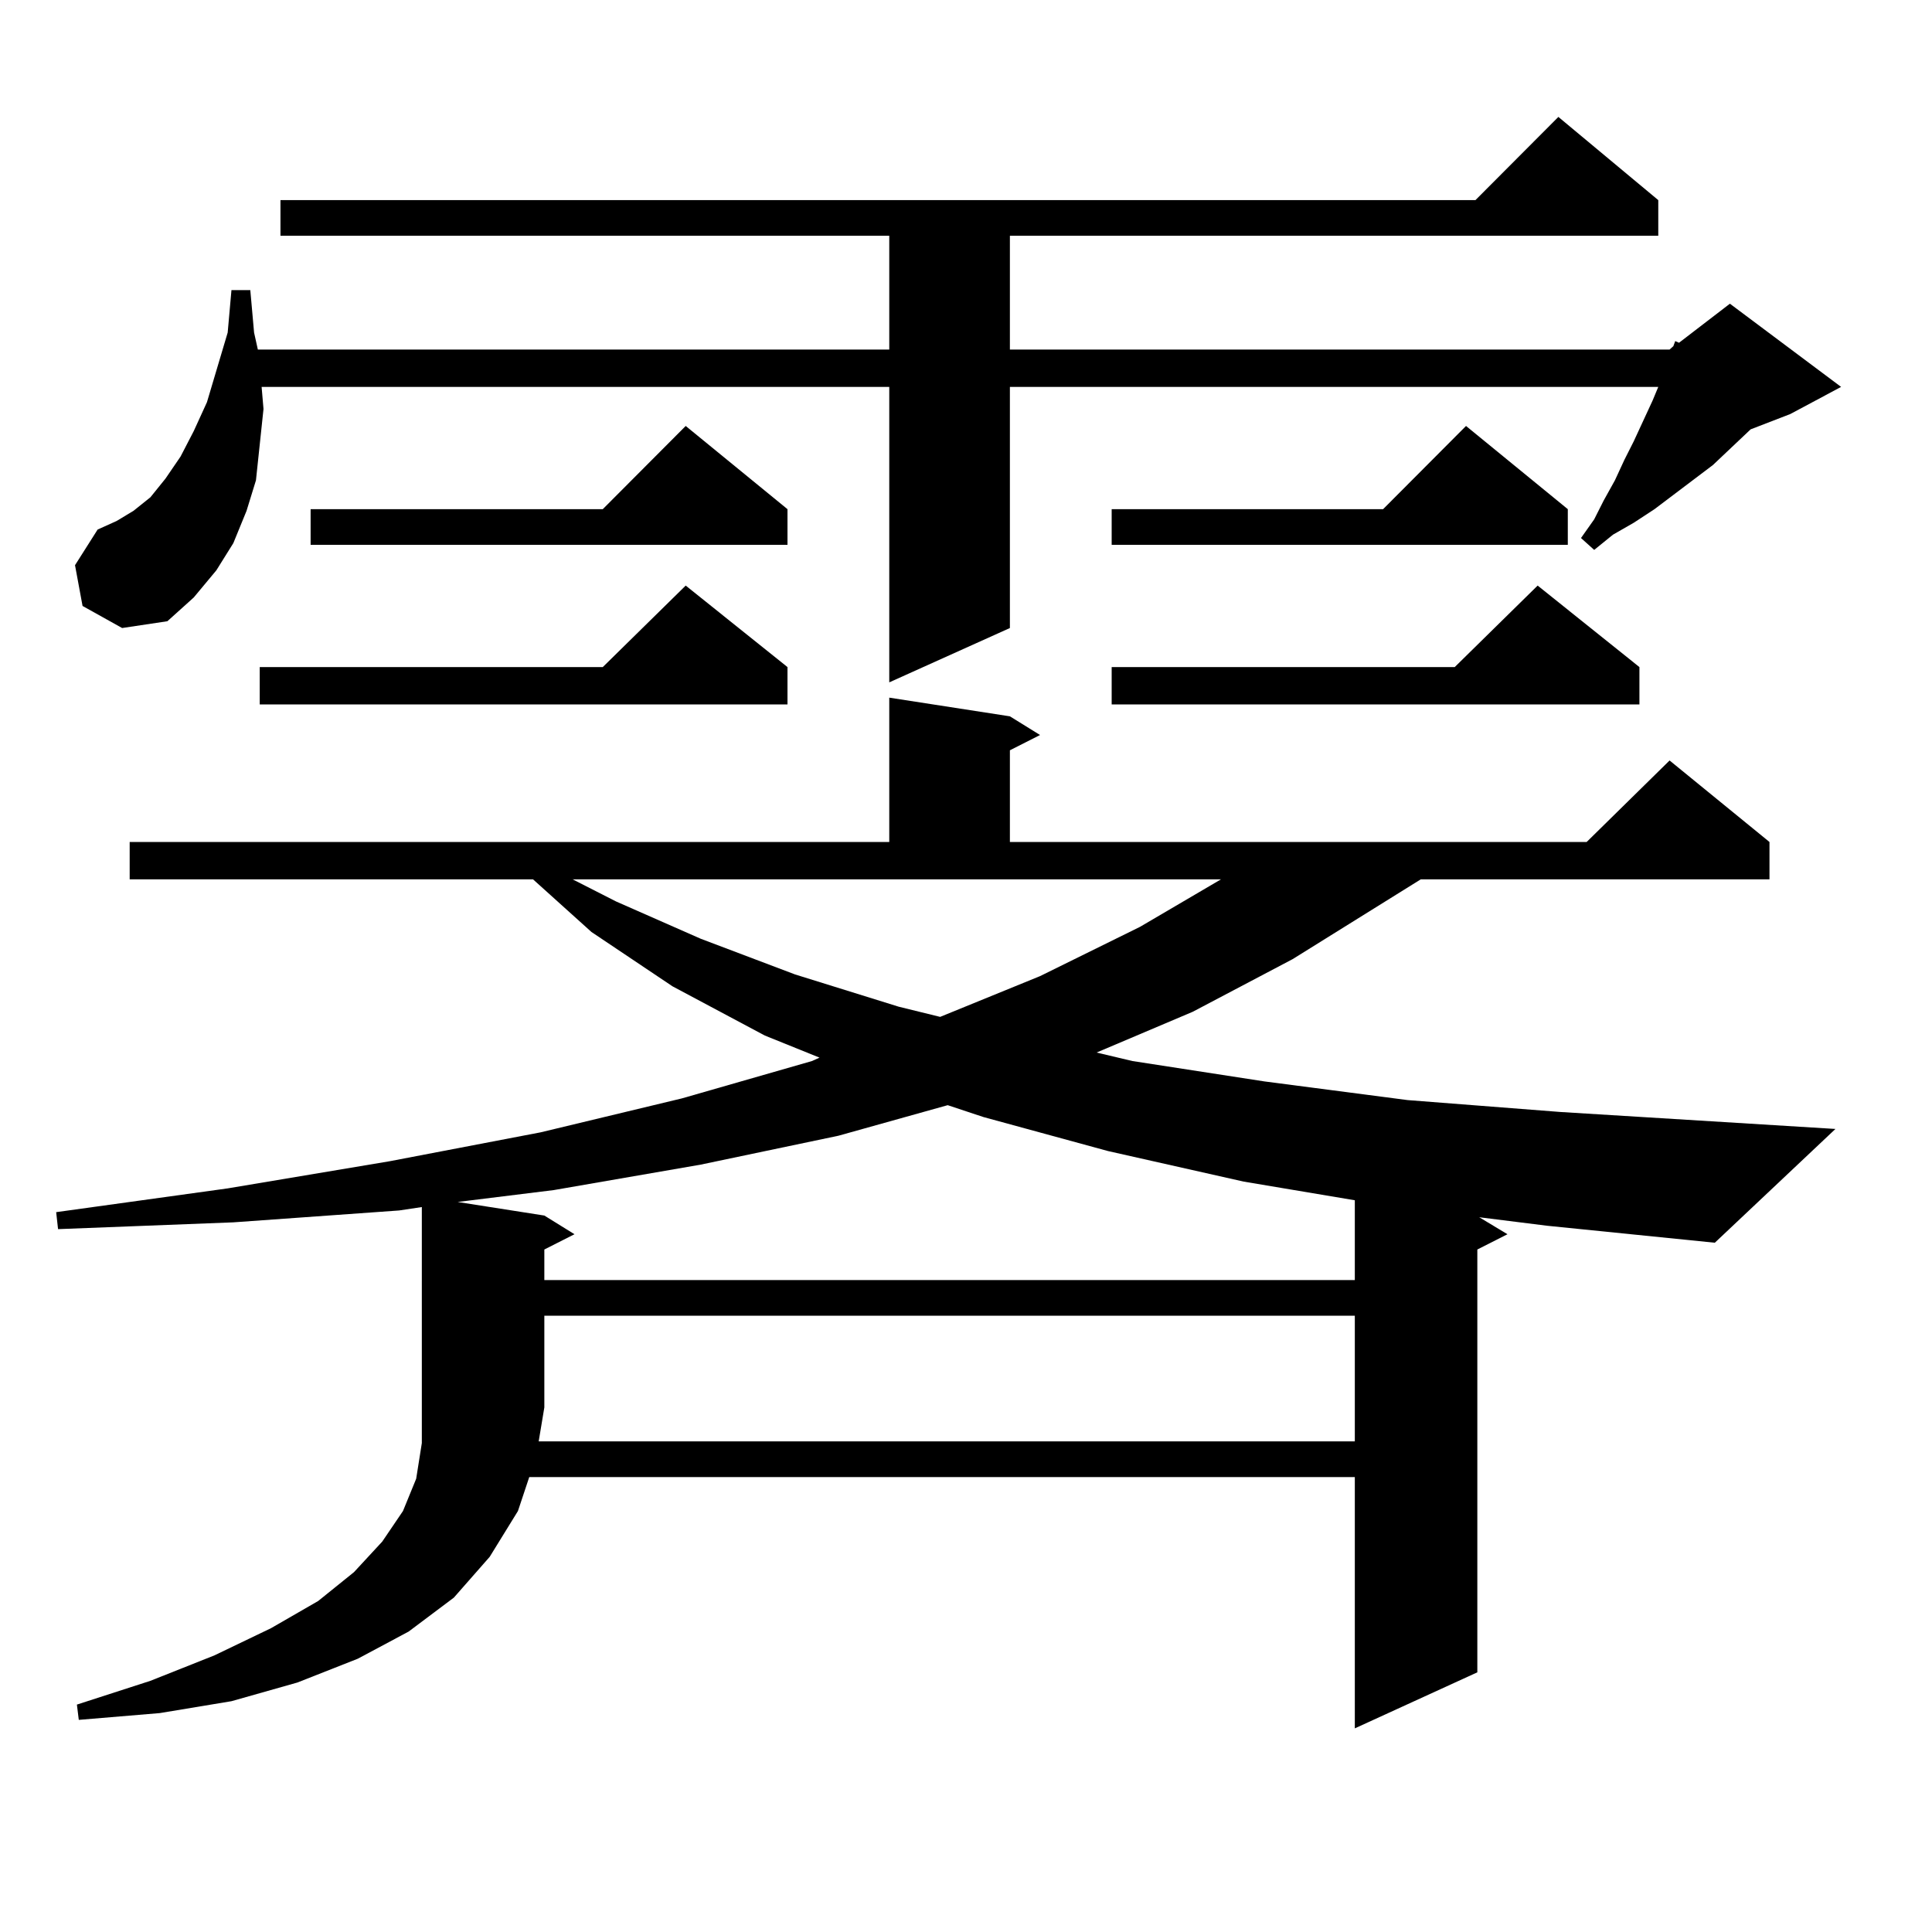 <?xml version="1.0" encoding="utf-8"?>
<!-- Generator: Adobe Illustrator 16.0.0, SVG Export Plug-In . SVG Version: 6.00 Build 0)  -->
<!DOCTYPE svg PUBLIC "-//W3C//DTD SVG 1.1//EN" "http://www.w3.org/Graphics/SVG/1.1/DTD/svg11.dtd">
<svg version="1.1" id="图层_1" xmlns="http://www.w3.org/2000/svg" xmlns:xlink="http://www.w3.org/1999/xlink" x="0px" y="0px"
	 width="1000px" height="1000px" viewBox="0 0 1000 1000" enable-background="new 0 0 1000 1000" xml:space="preserve">
<path d="M765.64,630.047l14.634,8.789l-15.609,7.91v218.848l-63.413,29.004V764.52H273.944l-5.854,17.578l-14.634,23.73
	l-18.536,21.094L211.507,844.5l-26.341,14.063l-31.219,12.305l-34.146,9.668l-37.072,6.152l-41.95,3.516l-0.976-7.91l38.048-12.305
	l33.17-13.184l29.268-14.063l24.39-14.063l18.536-14.941l14.634-15.82l10.731-15.82l6.829-16.699l2.927-18.457v-18.457V624.773
	l-11.707,1.758l-85.852,6.152l-90.729,3.516l-0.976-8.789l88.778-12.305l83.9-14.063l78.047-14.941l73.169-17.578l67.315-19.336
	l3.902-1.758l-28.292-11.426l-47.804-25.488l-41.95-28.125l-30.243-27.246H67.12v-19.336h393.161v-74.707l62.438,9.668l15.609,9.668
	l-15.609,7.91v47.461h298.529l42.926-42.188l51.706,42.188v19.336H735.396l-66.34,41.309l-51.706,27.246l-49.755,21.094
	l18.536,4.395l68.291,10.547l74.145,9.668l79.022,6.152l142.436,8.789l-62.438,58.887l-86.827-8.789L765.64,630.047z M42.73,313.641
	l-3.902-21.094l11.707-18.457l9.756-4.395l8.78-5.273l8.78-7.031l7.805-9.668l7.805-11.426l6.829-13.184l6.829-14.941l10.731-36.035
	l1.951-21.973h9.756l1.951,21.973l1.951,8.789h326.821v-58.887H145.167v-18.457h618.521l42.926-43.066l51.706,43.066v18.457H522.719
	v58.887h341.455l1.951-1.758l0.976-2.637l1.951,0.879l26.341-20.215l57.56,43.066l-26.341,14.063l-20.487,7.91l-19.512,18.457
	l-30.243,22.852l-10.731,7.031l-10.731,6.152l-9.756,7.91l-6.829-6.152l6.829-9.668l4.878-9.668l5.854-10.547l4.878-10.547
	l4.878-9.668l9.756-21.094l2.927-7.031H522.719v124.805l-62.438,28.125v-152.93h-324.87l0.976,11.426l-1.951,18.457l-1.951,18.457
	l-4.878,15.82l-6.829,16.699l-8.78,14.063l-11.707,14.063l-13.658,12.305l-23.414,3.516L42.73,313.641z M407.6,345.281v19.336
	H134.436v-19.336h177.557l42.926-42.188L407.6,345.281z M407.6,263.543V282H160.776v-18.457h151.216l42.926-43.066L407.6,263.543z
	 M433.94,587.859l-71.218,14.941l-76.096,13.184l-49.755,6.152l44.877,7.031l15.609,9.668l-15.609,7.91v15.82h419.502v-41.309
	l-57.56-9.668l-70.242-15.82l-64.389-17.578l-18.536-6.152L433.94,587.859z M701.251,746.063v-65.039H281.749v47.461l-2.927,17.578
	H701.251z M318.821,466.57l43.901,19.336l48.779,18.457l53.657,16.699l21.463,5.273l51.706-21.094l51.706-25.488l41.95-24.609
	H296.383L318.821,466.57z M811.492,263.543V282H575.4v-18.457h140.484l42.926-43.066L811.492,263.543z M848.564,345.281v19.336
	H575.4v-19.336h177.557l42.926-42.188L848.564,345.281z"/>
</svg>
